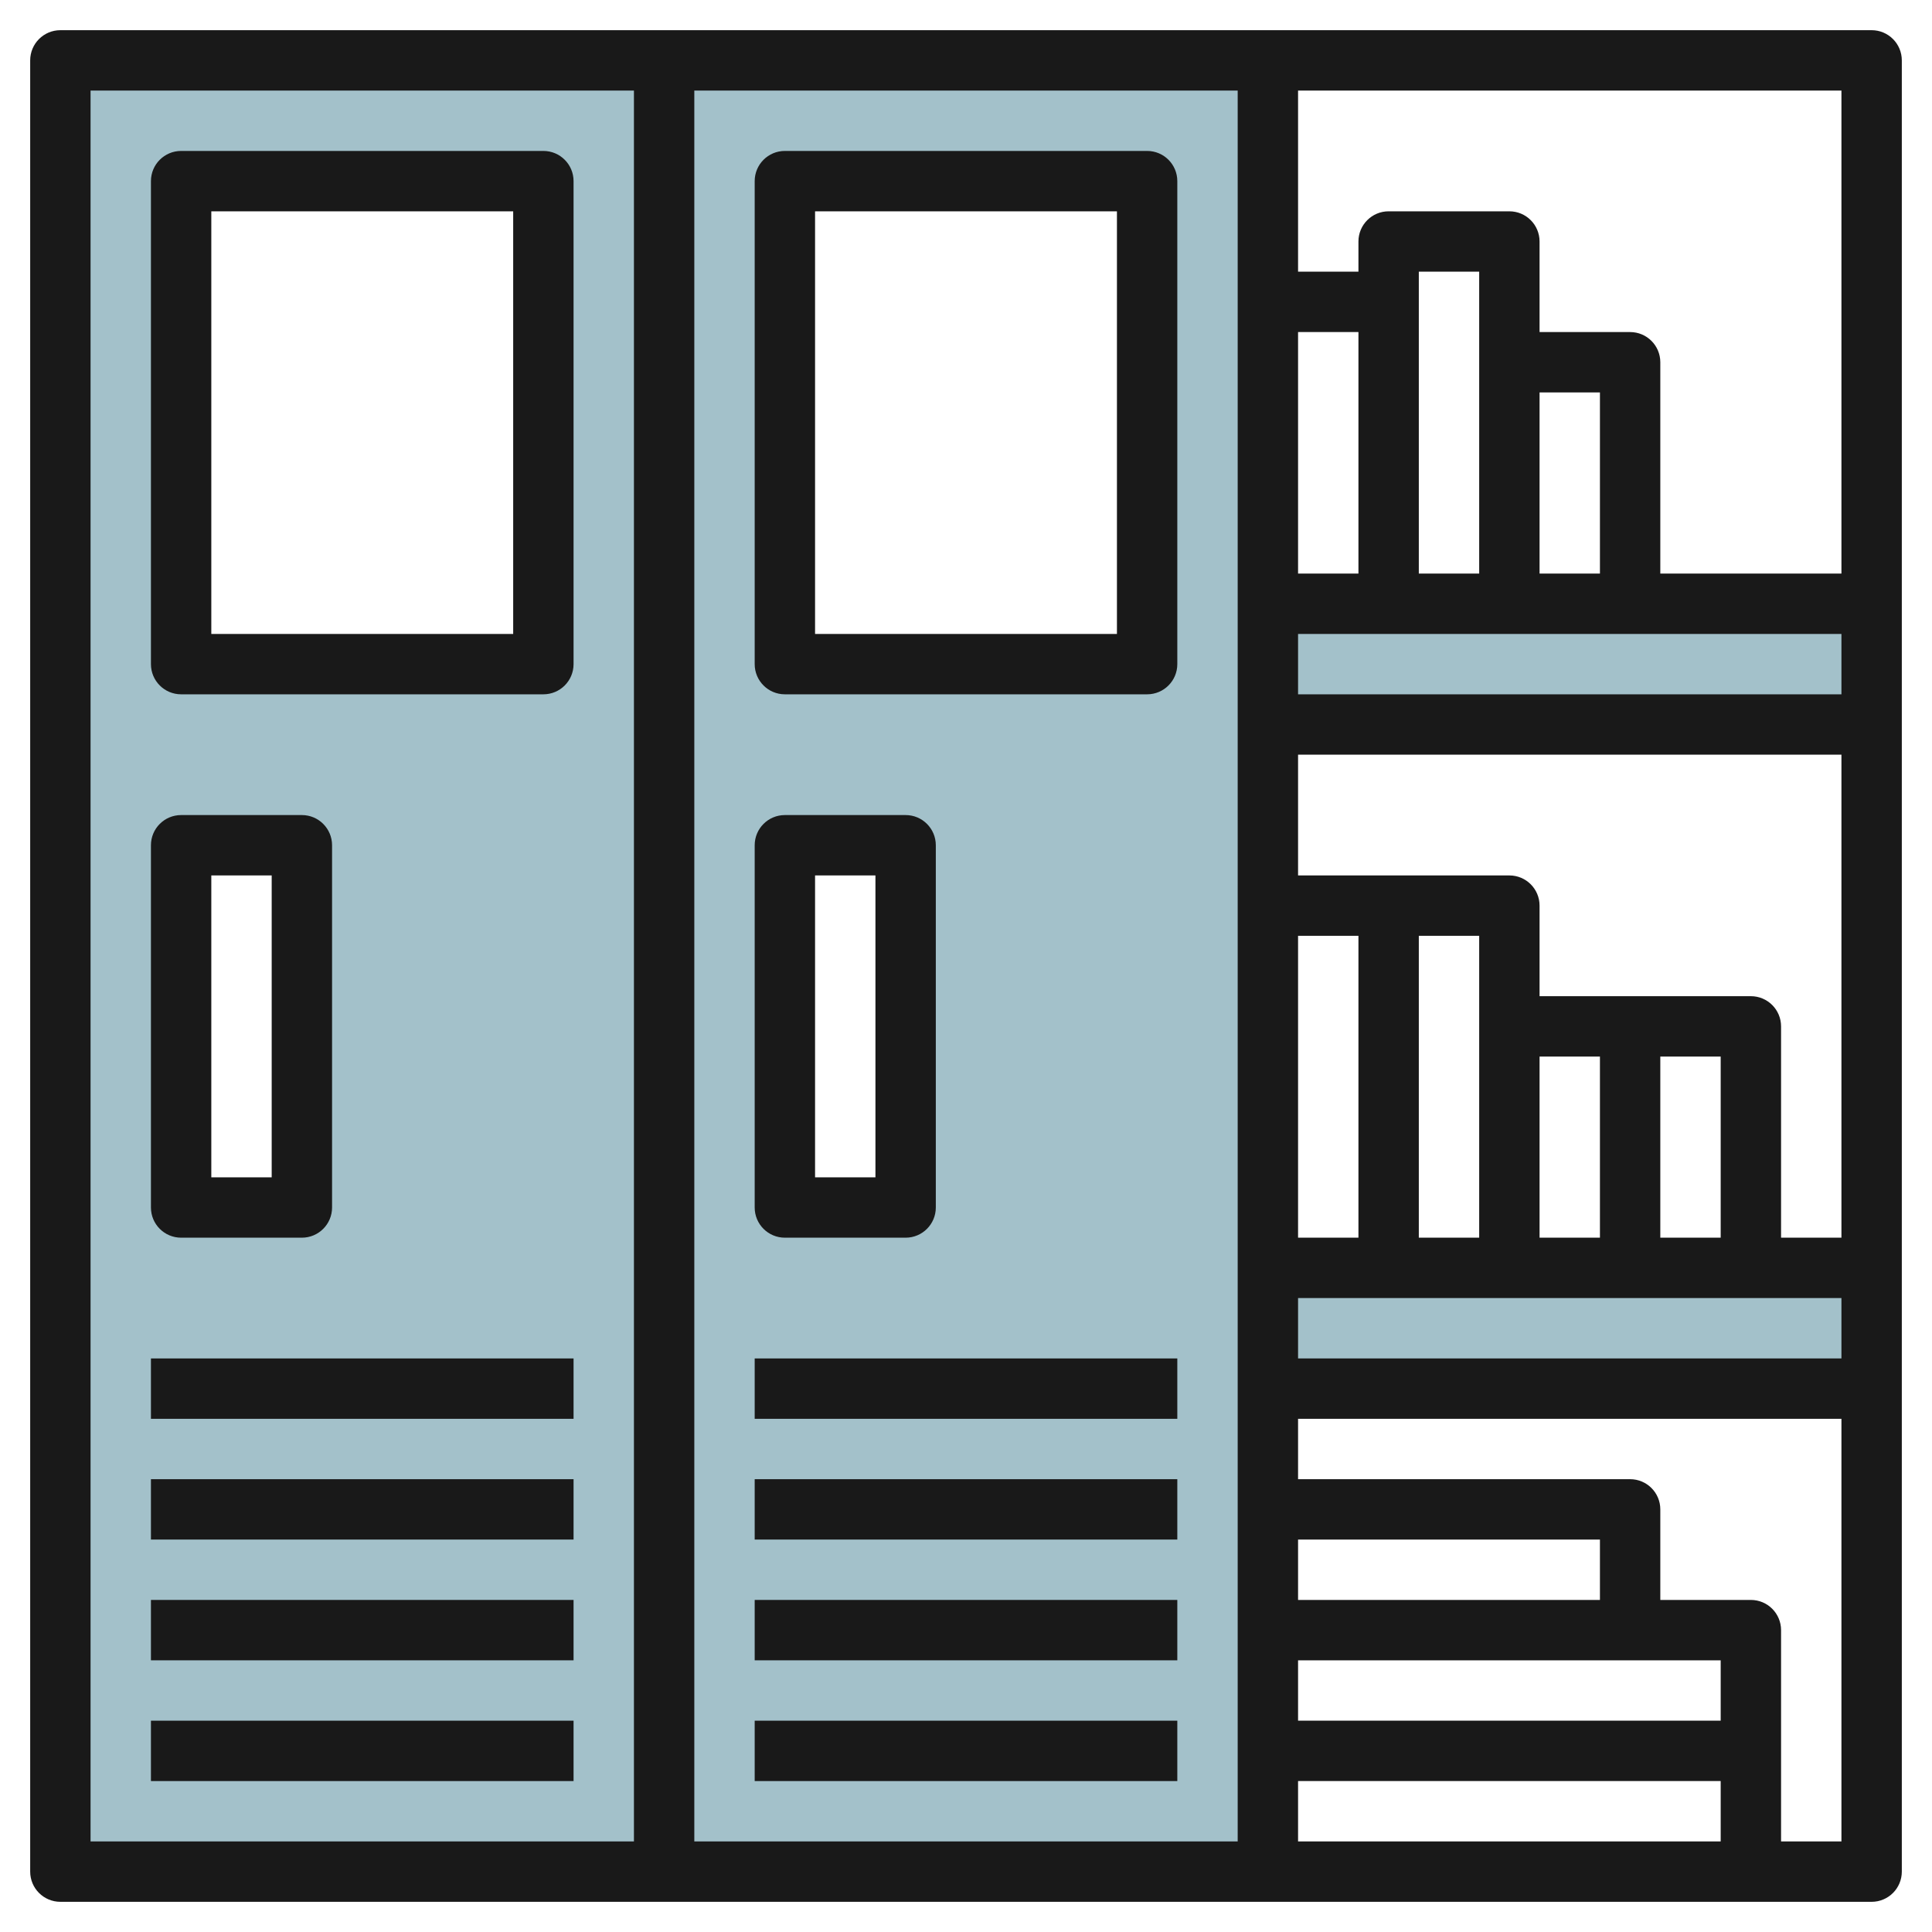 <svg id="Layer_3" enable-background="new 0 0 64 64" height="512" viewBox="0 0 64 64" width="512" xmlns="http://www.w3.org/2000/svg"><path d="m42 20h20v4h-20z" fill="#a3c1ca"/><path d="m42 42h20v4h-20z" fill="#a3c1ca"/><path d="m2 2v60h20v-60zm8 38h-4v-12h4zm8-18h-12v-16h12z" fill="#a3c1ca"/><path d="m22 2v60h20v-60zm8 38h-4v-12h4zm8-18h-12v-16h12z" fill="#a3c1ca"/><g fill="#191919"><path d="m62 1h-60c-.553 0-1 .448-1 1v60c0 .552.447 1 1 1h60c.553 0 1-.448 1-1v-60c0-.552-.447-1-1-1zm-1 18h-6v-7c0-.552-.447-1-1-1h-3v-3c0-.552-.447-1-1-1h-4c-.553 0-1 .448-1 1v1h-2v-6h18zm-10-6h2v6h-2zm-2 6h-2v-10h2zm-4 0h-2v-8h2zm6 16h2v6h-2zm6 6h-2v-6h2zm-8 0h-2v-10h2zm-4 0h-2v-10h2zm-4 20h-18v-58h18zm2-2h14v2h-14zm14-2h-14v-2h14zm-4-4h-10v-2h10zm-10-10h18v2h-18zm16-2v-7c0-.552-.447-1-1-1h-7v-3c0-.552-.447-1-1-1h-7v-4h18v16zm-16-18v-2h18v2zm-40-20h18v58h-18zm56 58v-7c0-.552-.447-1-1-1h-3v-3c0-.552-.447-1-1-1h-11v-2h18v14z"/><path d="m18 5h-12c-.553 0-1 .448-1 1v16c0 .552.447 1 1 1h12c.553 0 1-.448 1-1v-16c0-.552-.447-1-1-1zm-1 16h-10v-14h10z"/><path d="m5 57h14v2h-14z"/><path d="m5 53h14v2h-14z"/><path d="m5 49h14v2h-14z"/><path d="m5 45h14v2h-14z"/><path d="m6 41h4c.553 0 1-.448 1-1v-12c0-.552-.447-1-1-1h-4c-.553 0-1 .448-1 1v12c0 .552.447 1 1 1zm1-12h2v10h-2z"/><path d="m26 23h12c.553 0 1-.448 1-1v-16c0-.552-.447-1-1-1h-12c-.553 0-1 .448-1 1v16c0 .552.447 1 1 1zm1-16h10v14h-10z"/><path d="m25 57h14v2h-14z"/><path d="m25 53h14v2h-14z"/><path d="m25 49h14v2h-14z"/><path d="m25 45h14v2h-14z"/><path d="m26 41h4c.553 0 1-.448 1-1v-12c0-.552-.447-1-1-1h-4c-.553 0-1 .448-1 1v12c0 .552.447 1 1 1zm1-12h2v10h-2z"/></g></svg>